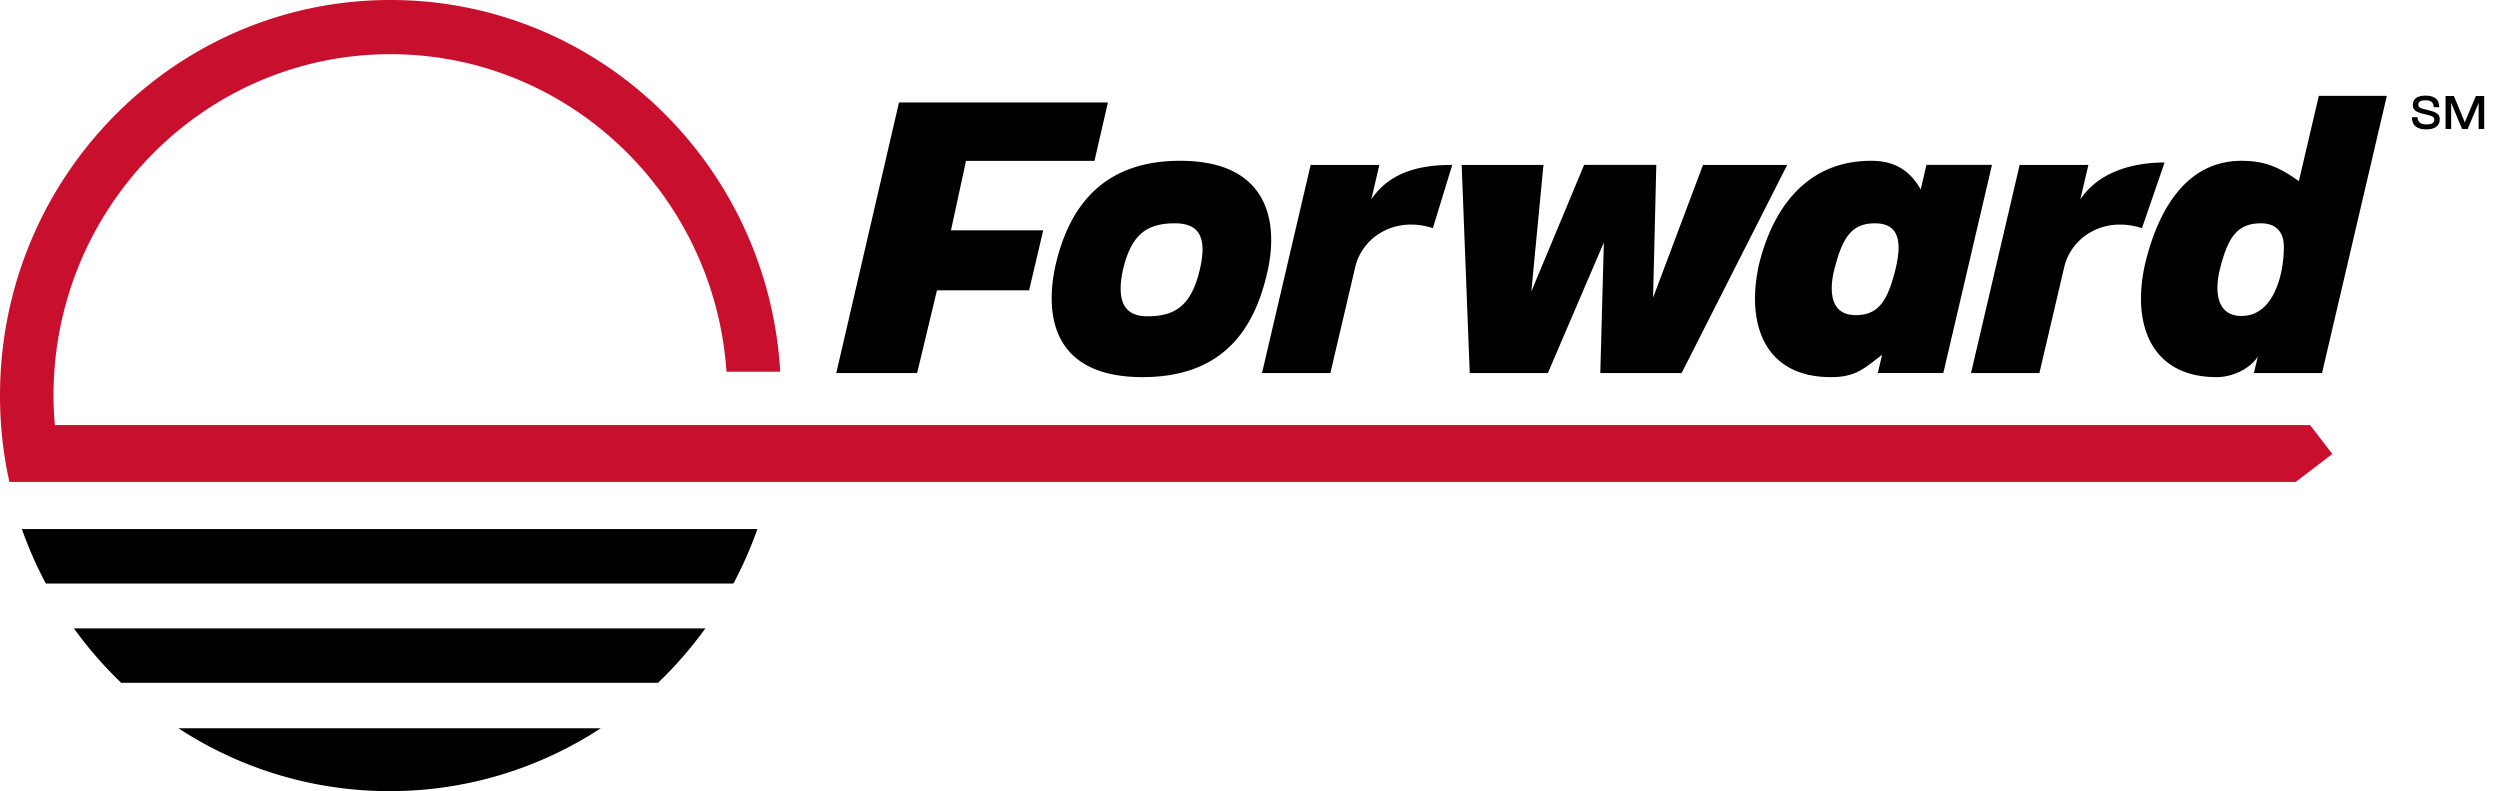 <svg xmlns="http://www.w3.org/2000/svg" width="158" height="50" fill="none" viewBox="0 0 158 50"><g clip-path="url(#a)"><path fill="#000" d="M24.623 50c4.919 0 9.497-1.462 13.346-3.972H11.28A24.34 24.34 0 0 0 24.623 50M4.671 39.715a25 25 0 0 0 2.993 3.44h33.922a25 25 0 0 0 2.992-3.44zM2.898 36.88H46.35a25 25 0 0 0 1.517-3.441H1.382c.422 1.19.929 2.342 1.516 3.441M153.417 6.95c-.398-.098-.578-.137-.578-.335 0-.182.143-.274.451-.274.353 0 .503.13.526.434h.345q-.009-.73-.864-.73c-.503 0-.804.19-.804.586 0 .365.256.472.804.601.353.084.549.122.549.335 0 .198-.165.297-.481.297-.383 0-.564-.145-.579-.457h-.353c0 .518.323.769.902.769.556 0 .856-.228.856-.632 0-.365-.255-.464-.774-.594m3.059-.883-.601 1.424a2 2 0 0 0-.098.266q-.043-.138-.098-.266l-.593-1.424h-.526v2.086h.353V6.501l.691 1.652h.353l.692-1.652v1.652h.353V6.067zm-90.545 8.491H60.1l.953-4.393h8.118l.848-3.688H56.816l-3.964 17.102h5.109l1.255-5.229h5.823zm41.7-4.136-3.156 8.389.203-8.39h-4.561l-3.337 8.002.767-8.001h-5.17l.51 13.154h4.938l3.539-8.252-.225 8.252h5.14l6.672-13.154zm12.136 6.707c-.503 1.963-1.089 2.786-2.495 2.786-1.781 0-1.63-1.88-1.3-3.045.511-1.957 1.12-2.756 2.525-2.756 1.556 0 1.729 1.21 1.27 3.014m1.984-6.707-.361 1.553c-.608-1.059-1.495-1.812-3.126-1.812-4.426 0-6.365 3.51-7.101 6.577-.819 3.715.331 7.095 4.554 7.095 1.54 0 2.059-.51 3.231-1.416l-.27 1.157h4.14l3.074-13.154zm9.724 2.186.511-2.185h-4.343l-3.074 13.154h4.321l1.578-6.73c.436-1.803 2.427-3.22 4.907-2.428l1.428-4.148c-1.841 0-4.111.502-5.328 2.337m-44.809 0 .51-2.185h-4.343L79.76 23.576h4.32l1.579-6.73c.435-1.803 2.427-3.22 4.899-2.428l1.225-3.996c-1.849 0-3.9.35-5.118 2.185M75.837 17c-.526 2.26-1.503 2.99-3.321 2.99-1.285 0-2.037-.73-1.533-2.99.533-2.178 1.48-2.886 3.268-2.886 1.39 0 2.09.708 1.586 2.885m-1.255-6.837c-5.32 0-7.131 3.456-7.868 6.577-.683 3.076-.278 7.095 5.5 7.095 5.351 0 7.132-3.38 7.869-6.577.713-3.015.255-7.095-5.5-7.095m67.082 9.806c-1.781 0-1.653-1.956-1.323-3.121.504-1.964 1.142-2.733 2.548-2.733.962 0 1.45.54 1.45 1.492 0 1.781-.661 4.362-2.675 4.362m4.884-13.908-1.262 5.39c-1.248-.906-2.195-1.287-3.622-1.287-3.69 0-5.373 3.456-6.11 6.577-.819 3.715.353 7.095 4.554 7.095.842 0 2.007-.426 2.585-1.294l-.248 1.035h4.306l4.096-17.516z"/><path fill="#C8102E" d="m145.09 30.458 2.316-1.766-1.405-1.827H3.471A19 19 0 0 1 3.382 25c0-11.899 9.552-21.575 21.297-21.575 11.25 0 20.477 8.87 21.236 20.068h3.396C48.545 10.383 37.814 0 24.678 0 11.046 0 0 11.19 0 25c0 .624.022 1.249.068 1.865.09 1.226.263 2.421.526 3.593z"/></g><defs><clipPath id="a"><path fill="#fff" d="M0 0h157.143v50H0z"/></clipPath></defs></svg>